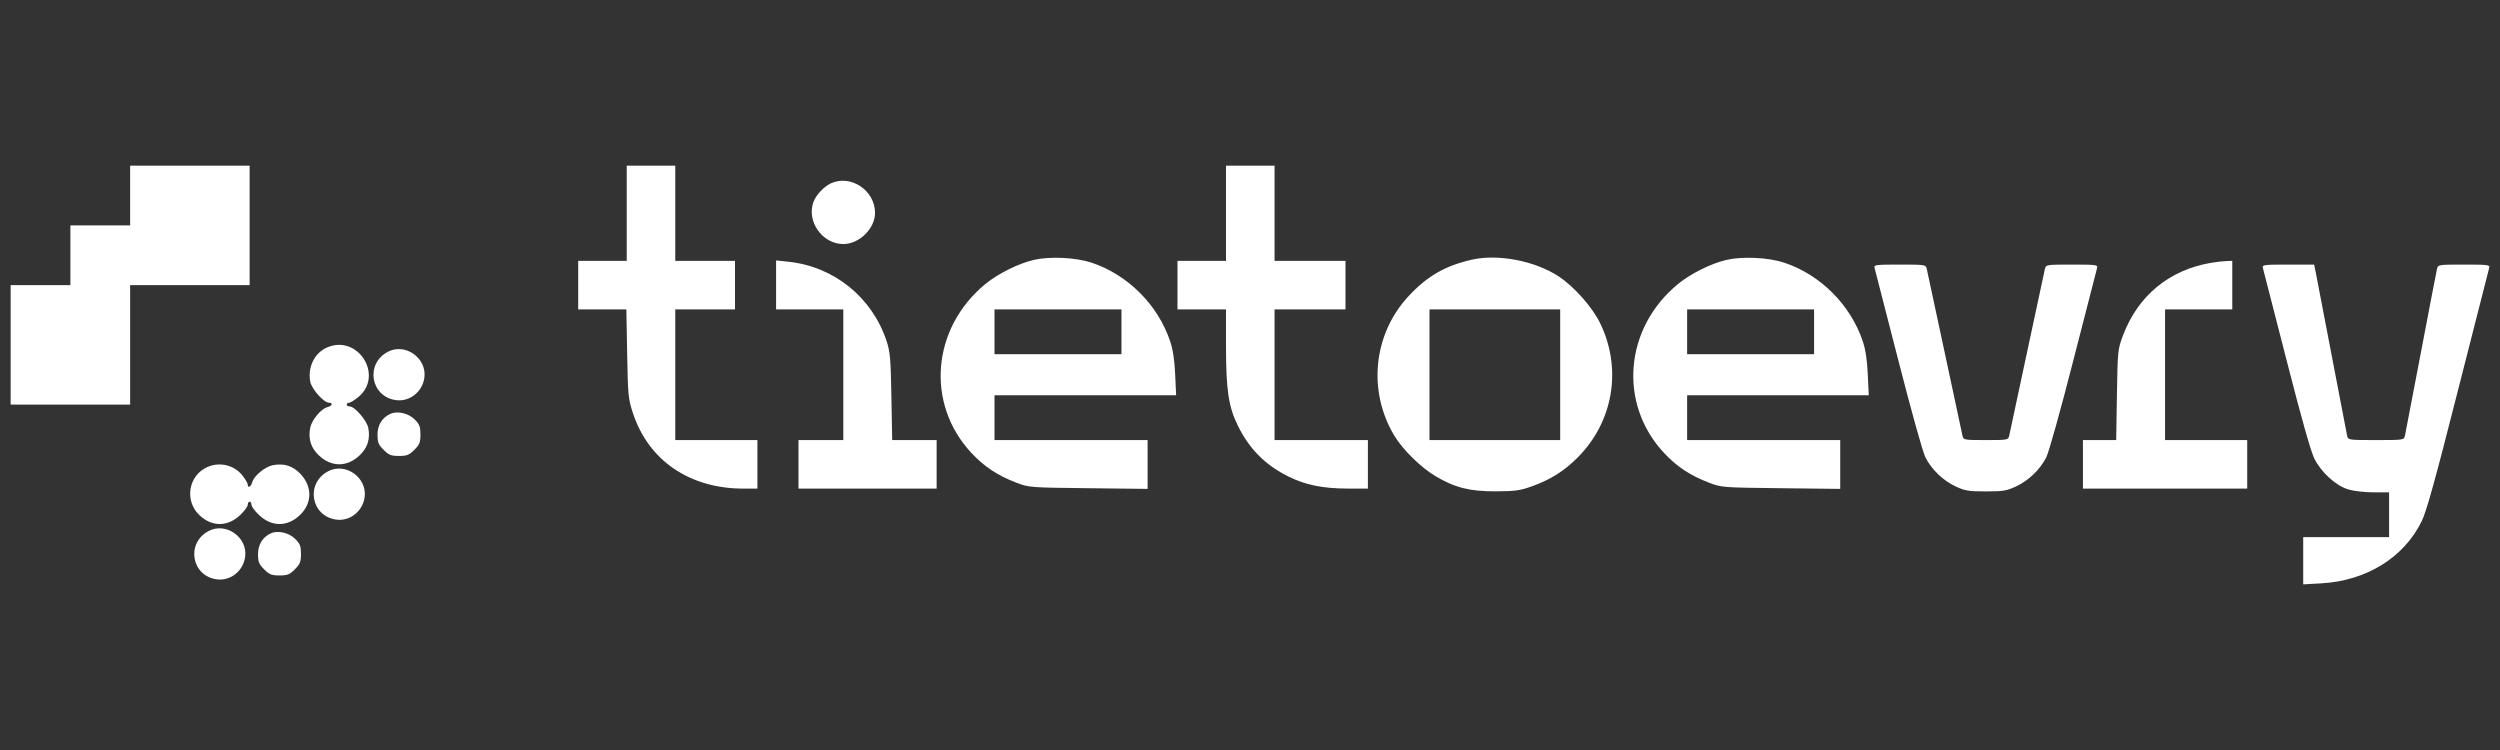 <svg width="200" height="60" viewBox="0 0 200 60" fill="none" xmlns="http://www.w3.org/2000/svg">
<rect x="0" y="0" width="200" height="60" fill="#333333" stroke="none"/>
<path fill-rule="evenodd" clip-rule="evenodd" d="M10.411 15.64V18.03H8.021H5.632V20.42V22.809H3.242H0.853V27.589V32.368H5.632H10.411V27.589V22.809H15.19H19.97V18.03V13.251H15.19H10.411V15.64ZM50.139 17.059V20.868H48.197H46.256V22.809V24.751H48.182H50.108L50.173 28.298C50.234 31.642 50.261 31.914 50.635 33.052C51.882 36.844 55.174 39.089 59.486 39.089H60.593V37.147V35.206H57.308H54.022V29.978V24.751H56.412H58.801V22.809V20.868H56.412H54.022V17.059V13.251H52.08H50.139V17.059ZM98.081 17.059V20.868H96.139H94.198V22.809V24.751H96.139H98.081V27.725C98.081 31.214 98.284 32.553 99.044 34.086C99.962 35.937 101.233 37.208 103.084 38.126C104.443 38.8 105.841 39.083 107.826 39.086L109.432 39.089V37.147V35.206H105.698H101.964V29.978V24.751H104.802H107.639V22.809V20.868H104.802H101.964V17.059V13.251H100.022H98.081V17.059ZM66.493 14.657C65.936 14.906 65.293 15.58 65.084 16.136C64.495 17.693 65.782 19.524 67.464 19.524C68.741 19.524 70.003 18.285 70.003 17.031C70.003 15.244 68.085 13.947 66.493 14.657ZM82.723 20.788C81.502 21.066 79.847 21.887 78.835 22.718C74.546 26.236 74.037 32.279 77.696 36.216C78.729 37.327 79.791 38.032 81.317 38.617C82.311 38.999 82.386 39.004 87.066 39.057L91.808 39.111V37.158V35.206H85.685H79.561V33.413V31.621H86.826H94.09L94.013 29.941C93.959 28.78 93.834 27.961 93.608 27.29C92.629 24.381 90.223 21.977 87.328 21.013C86.076 20.597 84.008 20.496 82.723 20.788ZM117.721 20.78C115.583 21.273 114.161 22.099 112.663 23.717C109.857 26.748 109.403 31.294 111.549 34.86C112.217 35.969 113.668 37.396 114.828 38.086C116.396 39.017 117.574 39.314 119.662 39.306C121.209 39.299 121.604 39.245 122.55 38.906C124.045 38.369 125.122 37.692 126.212 36.602C129.079 33.734 129.786 29.474 127.998 25.831C127.371 24.555 125.938 22.939 124.708 22.122C122.815 20.866 119.832 20.292 117.721 20.78ZM138.132 20.788C136.912 21.066 135.257 21.887 134.244 22.718C129.956 26.236 129.446 32.279 133.106 36.216C134.138 37.327 135.201 38.032 136.727 38.617C137.721 38.999 137.796 39.004 142.476 39.057L147.218 39.111V37.158V35.206H141.094H134.971V33.413V31.621H142.235H149.5L149.422 29.941C149.369 28.78 149.244 27.961 149.018 27.29C148.039 24.381 145.633 21.977 142.737 21.013C141.486 20.597 139.417 20.496 138.132 20.788ZM62.087 22.792V24.751H64.775H67.464V29.978V35.206H65.671H63.879V37.147V39.089H69.405H74.931V37.147V35.206H73.153H71.375L71.312 31.733C71.257 28.688 71.21 28.141 70.929 27.29C69.773 23.792 66.736 21.331 63.093 20.941L62.087 20.833V22.792ZM176.903 21.022C173.544 21.588 171.037 23.652 169.836 26.842C169.424 27.937 169.413 28.044 169.354 31.584L169.295 35.206H167.964H166.634V37.147V39.089H173.205H179.777V37.147V35.206H176.491H173.205V29.978V24.751H175.893H178.582V22.809V20.868L178.096 20.885C177.829 20.895 177.292 20.957 176.903 21.022ZM149.964 21.428C150.008 21.572 150.857 24.877 151.853 28.773C152.871 32.759 153.823 36.174 154.03 36.582C154.527 37.563 155.438 38.441 156.456 38.917C157.2 39.266 157.483 39.312 158.867 39.312C160.251 39.312 160.534 39.266 161.279 38.917C162.296 38.441 163.208 37.563 163.705 36.582C163.911 36.174 164.864 32.759 165.882 28.773C166.877 24.877 167.727 21.572 167.77 21.428C167.842 21.188 167.68 21.166 165.764 21.166C163.726 21.166 163.677 21.174 163.595 21.503C163.549 21.687 162.904 24.695 162.162 28.186C161.421 31.677 160.778 34.685 160.734 34.87C160.656 35.195 160.597 35.206 158.867 35.206C157.138 35.206 157.078 35.195 157.001 34.87C156.957 34.685 156.314 31.677 155.572 28.186C154.831 24.695 154.186 21.687 154.14 21.503C154.058 21.174 154.008 21.166 151.971 21.166C150.055 21.166 149.892 21.188 149.964 21.428ZM181.028 21.428C181.07 21.572 181.918 24.875 182.913 28.767C184.108 33.441 184.869 36.136 185.153 36.699C185.714 37.81 186.883 38.865 187.883 39.162C188.301 39.286 189.202 39.388 189.885 39.388H191.127V41.18V42.972H187.692H184.257V44.861V46.749L185.713 46.666C189.32 46.459 192.305 44.612 193.73 41.707C194.124 40.904 194.811 38.427 196.652 31.173C197.976 25.957 199.093 21.572 199.136 21.428C199.206 21.188 199.043 21.166 197.128 21.166C195.089 21.166 195.041 21.174 194.962 21.503C194.917 21.688 194.338 24.695 193.675 28.186C193.011 31.677 192.434 34.685 192.393 34.87C192.318 35.2 192.277 35.206 190.082 35.206C187.886 35.206 187.846 35.2 187.772 34.87C187.73 34.685 187.191 31.879 186.573 28.634C185.955 25.39 185.378 22.382 185.291 21.951L185.132 21.166H183.042C181.121 21.166 180.958 21.188 181.028 21.428ZM89.717 26.543V28.335H84.639H79.561V26.543V24.751H84.639H89.717V26.543ZM124.815 29.978V35.206H119.588H114.36V29.978V24.751H119.588H124.815V29.978ZM145.127 26.543V28.335H140.049H134.971V26.543V24.751H140.049H145.127V26.543ZM26.16 27.799C25.161 28.234 24.602 29.375 24.82 30.537C24.931 31.125 25.908 32.219 26.323 32.219C26.674 32.219 26.573 32.477 26.184 32.575C25.681 32.701 24.931 33.608 24.814 34.232C24.648 35.121 24.868 35.821 25.508 36.429C26.507 37.38 27.77 37.38 28.769 36.429C29.408 35.821 29.63 35.121 29.463 34.234C29.354 33.65 28.377 32.517 27.983 32.517C27.847 32.517 27.736 32.45 27.736 32.368C27.736 32.286 27.821 32.219 27.926 32.219C28.03 32.219 28.362 32.016 28.662 31.769C30.74 30.056 28.638 26.72 26.16 27.799ZM31.032 28.141C29.19 29.109 29.652 31.762 31.707 32.013C32.798 32.147 33.814 31.322 33.953 30.189C34.144 28.631 32.411 27.416 31.032 28.141ZM31.246 33.1C30.581 33.392 30.2 33.999 30.2 34.767C30.2 35.394 30.27 35.568 30.689 35.987C31.109 36.407 31.28 36.475 31.918 36.475C32.556 36.475 32.727 36.407 33.147 35.987C33.567 35.567 33.635 35.395 33.635 34.758C33.635 34.128 33.566 33.947 33.173 33.555C32.68 33.061 31.804 32.855 31.246 33.1ZM16.602 37.357C15.076 38.022 14.732 40.051 15.95 41.209C16.954 42.165 18.211 42.16 19.224 41.196C19.552 40.884 19.82 40.517 19.82 40.381C19.82 40.245 19.887 40.134 19.97 40.134C20.052 40.134 20.119 40.245 20.119 40.381C20.119 40.517 20.387 40.884 20.715 41.196C21.728 42.16 22.985 42.165 23.99 41.209C24.985 40.261 25.002 38.927 24.031 37.907C23.423 37.267 22.723 37.046 21.833 37.213C21.21 37.33 20.302 38.08 20.176 38.583C20.085 38.945 19.82 39.082 19.82 38.767C19.82 38.672 19.643 38.362 19.427 38.079C18.77 37.217 17.606 36.92 16.602 37.357ZM26.253 37.7C24.411 38.668 24.873 41.32 26.927 41.572C28.019 41.706 29.035 40.881 29.174 39.748C29.364 38.19 27.632 36.975 26.253 37.7ZM16.695 42.479C14.852 43.447 15.314 46.099 17.369 46.351C18.461 46.485 19.476 45.66 19.615 44.527C19.806 42.969 18.073 41.754 16.695 42.479ZM21.687 42.659C21.022 42.951 20.642 43.558 20.642 44.325C20.642 44.953 20.711 45.127 21.13 45.545C21.55 45.966 21.721 46.034 22.359 46.034C22.997 46.034 23.168 45.966 23.589 45.545C24.009 45.125 24.077 44.954 24.077 44.316C24.077 43.687 24.007 43.505 23.615 43.113C23.122 42.62 22.246 42.413 21.687 42.659Z" fill="white"/>
</svg>
